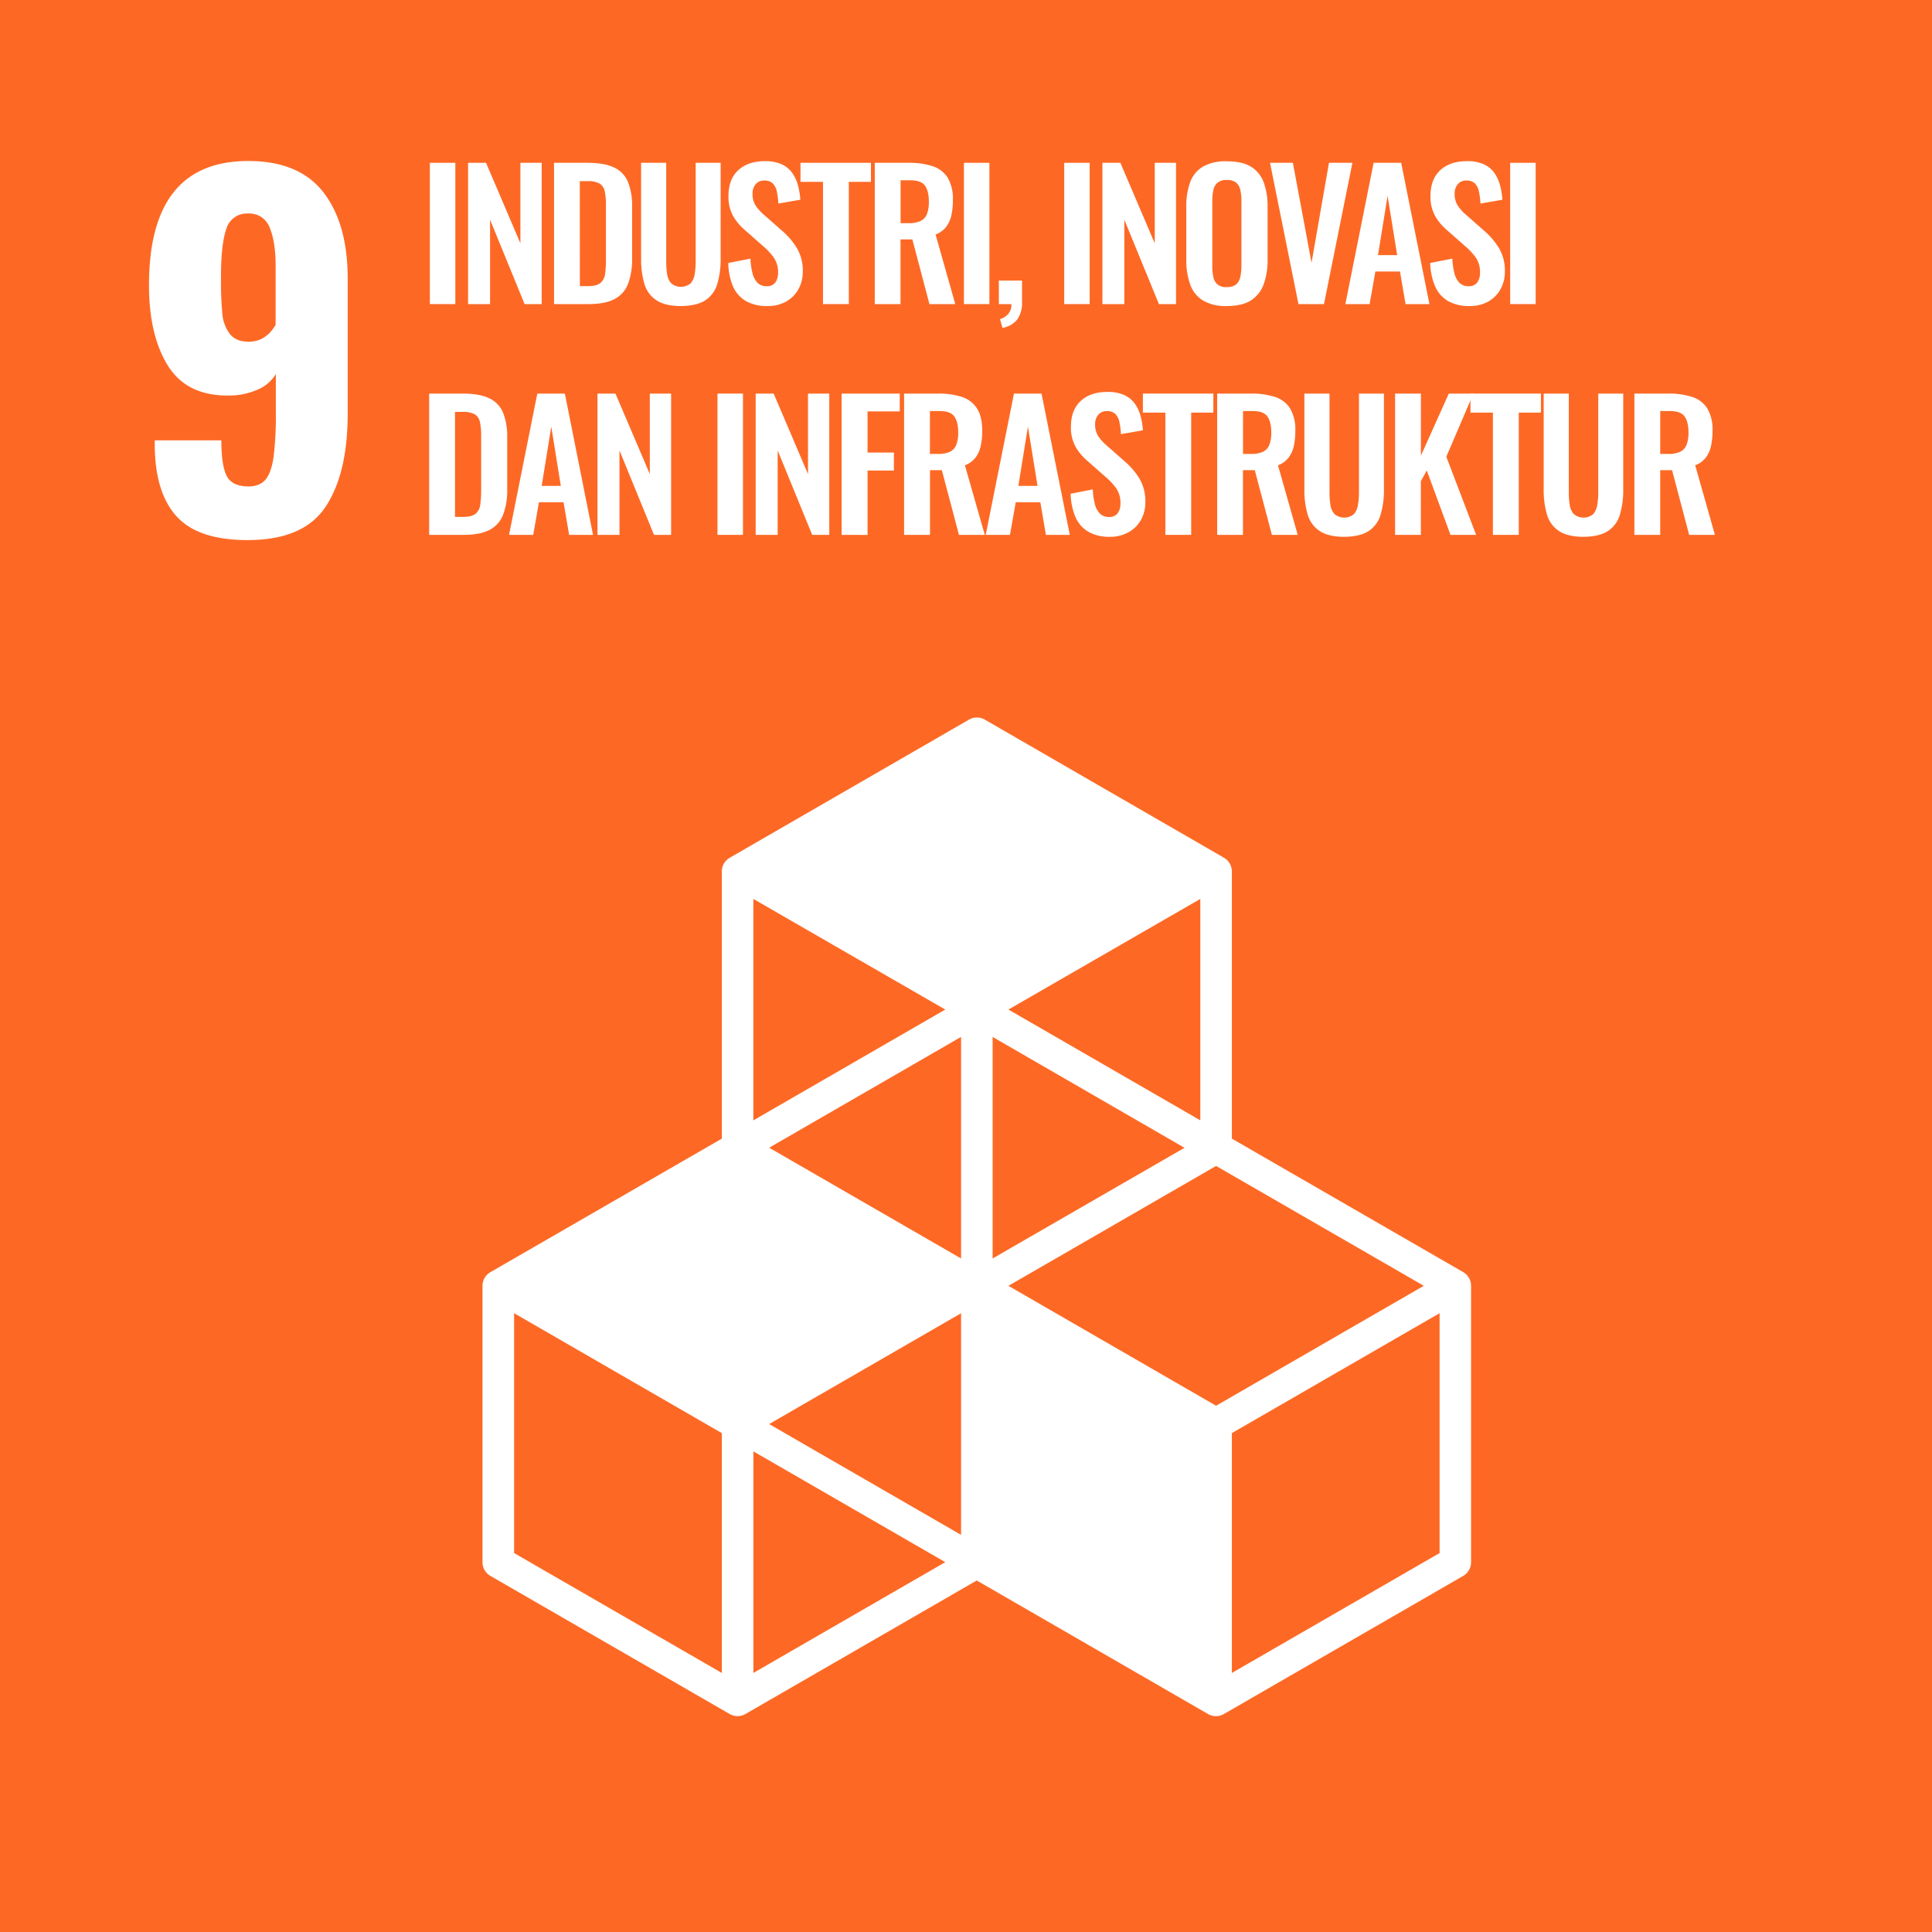<svg viewBox="0 0 720 720" xmlns="http://www.w3.org/2000/svg"><rect x="0" y="0" width="720" height="720" fill="#333333" stroke="none"/><path d="m-1.08-1.08h722.16v722.16h-722.16z" fill="#fd6925"/><g fill="#fff"><path d="m65.92 192.55q-8.09-8.76-8.25-26.44v-2h24.82q0 9.36 2 13.26t8.08 3.91q4.24 0 6.38-2.55t3-8.41a126 126 0 0 0 .85-16.92v-13.98a14.73 14.73 0 0 1 -7 5.87 26.83 26.83 0 0 1 -11 2.12q-15.3 0-22.27-11.22t-7-29.75q-.07-46.44 36.99-46.44 19 0 28.05 11.73t9 32.3v50.15q0 22.28-8.24 34.68t-29 12.41q-18.33.03-26.41-8.72zm36.8-71.49v-21.93q0-9-2.21-14.28a8 8 0 0 0 -8-5.27 7.94 7.94 0 0 0 -8.16 5.7q-2 5.7-2 18.1a134.12 134.12 0 0 0 .51 13.52 14.45 14.45 0 0 0 2.8 7.56q2.31 2.9 7.06 2.89 6.28 0 10-6.29z"/><path d="m160.2 113.33v-52.65h9.49v52.65z"/><path d="m174.44 113.33v-52.65h6.69l12.81 30v-30h7.93v52.65h-6.37l-12.87-31.46v31.46z"/><path d="m206.48 113.33v-52.65h12.42c4.29 0 7.63.59 10 1.76a10.23 10.23 0 0 1 5.13 5.39 24 24 0 0 1 1.53 9.23v19.24a25.71 25.71 0 0 1 -1.53 9.53 10.61 10.61 0 0 1 -5.07 5.65c-2.36 1.24-5.6 1.85-9.71 1.85zm9.62-6.69h2.9q3.32 0 4.74-1.17a5.2 5.2 0 0 0 1.76-3.41 40.43 40.43 0 0 0 .32-5.5v-20.15a23.61 23.61 0 0 0 -.45-5.13 4.45 4.45 0 0 0 -1.89-2.86 8.84 8.84 0 0 0 -4.61-.91h-2.8z"/><path d="m253.74 114.05c-3.9 0-6.94-.72-9.1-2.15a10.92 10.92 0 0 1 -4.49-6.11 32.2 32.2 0 0 1 -1.23-9.49v-35.62h9.36v36.73a31.16 31.16 0 0 0 .32 4.65 6.59 6.59 0 0 0 1.53 3.51 5.65 5.65 0 0 0 7.28 0 7.05 7.05 0 0 0 1.49-3.51 28.58 28.58 0 0 0 .36-4.65v-36.73h9.3v35.62a32.18 32.18 0 0 1 -1.24 9.49 11 11 0 0 1 -4.45 6.11q-3.22 2.1-9.13 2.15z"/><path d="m286 114.05a15.65 15.65 0 0 1 -8-1.85 11.77 11.77 0 0 1 -4.81-5.43 23.18 23.18 0 0 1 -1.77-8.77l8.25-1.62a25.75 25.75 0 0 0 .75 5.39 7.82 7.82 0 0 0 1.88 3.61 4.52 4.52 0 0 0 3.35 1.27 3.74 3.74 0 0 0 3.31-1.4 6 6 0 0 0 1-3.54 9.6 9.6 0 0 0 -1.58-5.71 24.79 24.79 0 0 0 -4.16-4.42l-6.63-5.85a19.85 19.85 0 0 1 -4.45-5.36 14.72 14.72 0 0 1 -1.66-7.31q0-6.24 3.64-9.62t9.95-3.38a14.72 14.72 0 0 1 6.17 1.14 9.71 9.71 0 0 1 3.93 3.15 14.16 14.16 0 0 1 2.18 4.65 26.78 26.78 0 0 1 .91 5.43l-8.19 1.43a28.49 28.49 0 0 0 -.55-4.42 6.13 6.13 0 0 0 -1.5-3.06 4.2 4.2 0 0 0 -3.15-1.1 4 4 0 0 0 -3.28 1.4 5.31 5.31 0 0 0 -1.14 3.47 8 8 0 0 0 1.11 4.39 16.73 16.73 0 0 0 3.18 3.54l6.57 5.79a27.31 27.31 0 0 1 5.55 6.4 16.34 16.34 0 0 1 2.31 8.87 13.29 13.29 0 0 1 -1.66 6.7 11.8 11.8 0 0 1 -4.61 4.58 13.87 13.87 0 0 1 -6.9 1.63z"/><path d="m306.71 113.33v-45.56h-8.39v-7.09h26.26v7.09h-8.25v45.56z"/><path d="m326 113.33v-52.65h12.61a28 28 0 0 1 9 1.27 10.43 10.43 0 0 1 5.59 4.32 15.65 15.65 0 0 1 1.91 8.32 25.49 25.49 0 0 1 -.58 5.72 11 11 0 0 1 -2 4.33 9 9 0 0 1 -3.87 2.76l7.34 25.93h-9.62l-6.37-24.11h-4.42v24.11zm9.62-30.16h3a10.28 10.28 0 0 0 4.46-.81 4.77 4.77 0 0 0 2.37-2.6 12.41 12.41 0 0 0 .71-4.58c0-2.64-.48-4.63-1.46-6s-2.83-2-5.56-2h-3.51z"/><path d="m359.23 113.33v-52.65h9.49v52.65z"/><path d="m373.59 122.17-.91-3.25a6.44 6.44 0 0 0 3-1.85 5.26 5.26 0 0 0 1.24-3.74h-4.68v-8.77h8.64v8a10.48 10.48 0 0 1 -1.82 6.54 8.63 8.63 0 0 1 -5.47 3.07z"/><path d="m396.6 113.33v-52.65h9.49v52.65z"/><path d="m410.84 113.33v-52.65h6.69l12.81 30v-30h7.93v52.65h-6.37l-12.9-31.46v31.46z"/><path d="m457.18 114.05a16.65 16.65 0 0 1 -8.9-2.08 11.5 11.5 0 0 1 -4.75-6 26.92 26.92 0 0 1 -1.43-9.23v-19.68a26.08 26.08 0 0 1 1.43-9.13 11.24 11.24 0 0 1 4.75-5.82 17.05 17.05 0 0 1 8.9-2c3.81 0 6.82.67 9 2a11.49 11.49 0 0 1 4.75 5.82 25.6 25.6 0 0 1 1.46 9.13v19.76a26 26 0 0 1 -1.46 9.14 12 12 0 0 1 -4.75 6c-2.18 1.38-5.18 2.09-9 2.09zm0-7.09a5.08 5.08 0 0 0 3.54-1 5.19 5.19 0 0 0 1.53-2.86 18.86 18.86 0 0 0 .39-4v-24.25a18.32 18.32 0 0 0 -.39-4 5 5 0 0 0 -1.53-2.76 5.18 5.18 0 0 0 -3.54-1 5.08 5.08 0 0 0 -3.44 1 4.92 4.92 0 0 0 -1.56 2.76 18.32 18.32 0 0 0 -.39 4v24.25a21.22 21.22 0 0 0 .35 4 5 5 0 0 0 1.53 2.86 5.11 5.11 0 0 0 3.51 1.04z"/><path d="m483.9 113.33-10.6-52.65h8.52l6.95 37.25 6.5-37.25h8.73l-10.59 52.65z"/><path d="m501.38 113.33 10.53-52.65h10.27l10.53 52.65h-8.9l-2.08-12.15h-9.17l-2.14 12.15zm12.16-18.26h7.15l-3.58-22.07z"/><path d="m547.6 114.05a15.59 15.59 0 0 1 -7.93-1.85 11.66 11.66 0 0 1 -4.81-5.43 23.18 23.18 0 0 1 -1.86-8.77l8.25-1.62a25.75 25.75 0 0 0 .75 5.39 7.82 7.82 0 0 0 1.88 3.61 4.52 4.52 0 0 0 3.35 1.27 3.77 3.77 0 0 0 3.32-1.4 6 6 0 0 0 1-3.54 9.6 9.6 0 0 0 -1.55-5.71 24.79 24.79 0 0 0 -4.16-4.42l-6.63-5.85a19.85 19.85 0 0 1 -4.45-5.36 14.72 14.72 0 0 1 -1.66-7.31q0-6.24 3.64-9.62t10-3.38a14.72 14.72 0 0 1 6.17 1.14 9.71 9.71 0 0 1 3.93 3.15 14.16 14.16 0 0 1 2.16 4.65 26.78 26.78 0 0 1 .91 5.43l-8.19 1.43a28.49 28.49 0 0 0 -.55-4.42 6.13 6.13 0 0 0 -1.5-3.06 4.2 4.2 0 0 0 -3.15-1.1 4 4 0 0 0 -3.28 1.4 5.31 5.31 0 0 0 -1.14 3.47 8 8 0 0 0 1.11 4.39 16.73 16.73 0 0 0 3.18 3.54l6.57 5.79a27.31 27.31 0 0 1 5.55 6.4 16.34 16.34 0 0 1 2.31 8.87 13.29 13.29 0 0 1 -1.66 6.7 11.8 11.8 0 0 1 -4.61 4.58 13.87 13.87 0 0 1 -6.95 1.63z"/><path d="m562.8 113.33v-52.65h9.49v52.65z"/><path d="m159.94 199.33v-52.65h12.42c4.29 0 7.63.59 10 1.76a10.23 10.23 0 0 1 5.13 5.39 24 24 0 0 1 1.53 9.23v19.24a25.71 25.71 0 0 1 -1.53 9.53 10.57 10.57 0 0 1 -5.07 5.65c-2.36 1.24-5.6 1.85-9.71 1.85zm9.62-6.69h2.93q3.31 0 4.74-1.17a5.2 5.2 0 0 0 1.76-3.41 40.43 40.43 0 0 0 .32-5.5v-20.15a23.61 23.61 0 0 0 -.45-5.13 4.45 4.45 0 0 0 -1.89-2.86 8.84 8.84 0 0 0 -4.61-.91h-2.8z"/><path d="m189.71 199.33 10.53-52.65h10.27l10.49 52.65h-8.9l-2.08-12.15h-9.17l-2.14 12.15zm12.16-18.26h7.13l-3.56-22.07z"/><path d="m222.67 199.33v-52.65h6.69l12.81 30v-30h7.93v52.65h-6.37l-12.87-31.46v31.46z"/><path d="m267.39 199.33v-52.65h9.49v52.65z"/><path d="m281.62 199.33v-52.65h6.7l12.8 30v-30h7.93v52.65h-6.37l-12.87-31.46v31.46z"/><path d="m313.66 199.33v-52.65h21.65v6.63h-12v15.34h9.82v6.7h-9.82v24z"/><path d="m336.93 199.33v-52.65h12.61a28 28 0 0 1 9 1.27 10.39 10.39 0 0 1 5.59 4.32c1.28 2 1.91 4.81 1.91 8.32a25.49 25.49 0 0 1 -.58 5.72 11 11 0 0 1 -2 4.33 9 9 0 0 1 -3.87 2.76l7.41 25.93h-9.62l-6.38-24.11h-4.42v24.11zm9.62-30.16h3a10.28 10.28 0 0 0 4.46-.81 4.77 4.77 0 0 0 2.37-2.6 12.39 12.39 0 0 0 .72-4.58c0-2.64-.49-4.63-1.47-6s-2.83-2-5.55-2h-3.52z"/><path d="m367.35 199.33 10.53-52.65h10.27l10.53 52.65h-8.9l-2.08-12.15h-9.17l-2.14 12.15zm12.16-18.26h7.15l-3.58-22.07z"/><path d="m413.57 200.05a15.61 15.61 0 0 1 -7.93-1.85 11.72 11.72 0 0 1 -4.81-5.43 23.37 23.37 0 0 1 -1.83-8.77l8.25-1.62a25.75 25.75 0 0 0 .75 5.39 7.74 7.74 0 0 0 1.89 3.61 4.49 4.49 0 0 0 3.34 1.27 3.77 3.77 0 0 0 3.32-1.4 6 6 0 0 0 1-3.54 9.6 9.6 0 0 0 -1.55-5.71 24.43 24.43 0 0 0 -4.16-4.42l-6.63-5.85a20 20 0 0 1 -4.45-5.36 14.83 14.83 0 0 1 -1.66-7.31q0-6.24 3.64-9.62t10-3.38a14.69 14.69 0 0 1 6.17 1.14 9.81 9.81 0 0 1 3.94 3.15 14.14 14.14 0 0 1 2.17 4.58 26.78 26.78 0 0 1 .91 5.43l-8.19 1.43a27.33 27.33 0 0 0 -.55-4.42 6.2 6.2 0 0 0 -1.49-3.06 4.24 4.24 0 0 0 -3.16-1.1 4 4 0 0 0 -3.28 1.4 5.31 5.31 0 0 0 -1.14 3.47 8 8 0 0 0 1.11 4.39 17.3 17.3 0 0 0 3.18 3.54l6.57 5.79a27.12 27.12 0 0 1 5.56 6.4 16.42 16.42 0 0 1 2.3 8.87 13.39 13.39 0 0 1 -1.65 6.7 11.89 11.89 0 0 1 -4.62 4.58 13.87 13.87 0 0 1 -7 1.7z"/><path d="m434.3 199.33v-45.56h-8.38v-7.09h26.26v7.09h-8.26v45.56z"/><path d="m453.61 199.33v-52.65h12.61a28 28 0 0 1 9 1.27 10.39 10.39 0 0 1 5.59 4.32 15.55 15.55 0 0 1 1.92 8.32 25.46 25.46 0 0 1 -.59 5.72 11 11 0 0 1 -2 4.33 8.93 8.93 0 0 1 -3.87 2.76l7.35 25.93h-9.62l-6.37-24.11h-4.42v24.11zm9.62-30.16h3a10.26 10.26 0 0 0 4.45-.81 4.74 4.74 0 0 0 2.37-2.6 12.39 12.39 0 0 0 .72-4.58c0-2.64-.49-4.63-1.47-6s-2.82-2-5.55-2h-3.51z"/><path d="m500.93 200.05c-3.9 0-6.94-.72-9.1-2.15a11 11 0 0 1 -4.49-6.11 32.2 32.2 0 0 1 -1.23-9.49v-35.62h9.36v36.73a31.16 31.16 0 0 0 .32 4.65 6.59 6.59 0 0 0 1.53 3.51 5.65 5.65 0 0 0 7.28 0 7 7 0 0 0 1.49-3.51 28.58 28.58 0 0 0 .36-4.65v-36.73h9.3v35.62a31.85 31.85 0 0 1 -1.24 9.49 11 11 0 0 1 -4.45 6.11q-3.22 2.1-9.13 2.15z"/><path d="m519.91 199.33v-52.65h9.62v23.14l10.4-23.14h9.16l-10.09 23.53 11.11 29.12h-9.55l-8.84-24-2.21 4v20z"/><path d="m556.37 199.33v-45.56h-8.37v-7.09h26.26v7.09h-8.26v45.56z"/><path d="m590.11 200.05c-3.9 0-6.94-.72-9.1-2.15a10.92 10.92 0 0 1 -4.49-6.11 32.2 32.2 0 0 1 -1.23-9.49v-35.62h9.36v36.73a31.16 31.16 0 0 0 .32 4.65 6.59 6.59 0 0 0 1.53 3.51 5.65 5.65 0 0 0 7.28 0 7 7 0 0 0 1.49-3.51 28.58 28.58 0 0 0 .36-4.65v-36.73h9.3v35.62a32.18 32.18 0 0 1 -1.24 9.49 11 11 0 0 1 -4.45 6.11q-3.24 2.1-9.13 2.15z"/><path d="m609.09 199.33v-52.65h12.61a28 28 0 0 1 9 1.27 10.39 10.39 0 0 1 5.59 4.32 15.55 15.55 0 0 1 1.92 8.32 25.46 25.46 0 0 1 -.59 5.72 11 11 0 0 1 -2 4.33 8.93 8.93 0 0 1 -3.87 2.76l7.35 25.93h-9.6l-6.37-24.11h-4.42v24.11zm9.62-30.16h3a10.26 10.26 0 0 0 4.45-.81 4.77 4.77 0 0 0 2.37-2.6 12.39 12.39 0 0 0 .72-4.58c0-2.64-.49-4.63-1.47-6s-2.82-2-5.55-2h-3.51z"/><path d="m545.32 474.1-86.24-49.77v-99.57a5.88 5.88 0 0 0 -2.94-5.1l-89.14-51.48a5.88 5.88 0 0 0 -5.88 0l-89.17 51.48a5.86 5.86 0 0 0 -2.94 5.1v99.57l-86.25 49.77a5.85 5.85 0 0 0 -2.94 5.09v103a5.86 5.86 0 0 0 2.94 5.1l89.17 51.47a5.87 5.87 0 0 0 5.88 0l86.19-49.76 86.22 49.77a5.92 5.92 0 0 0 2.94.79 5.82 5.82 0 0 0 2.94-.79l89.18-51.47a5.86 5.86 0 0 0 2.94-5.1v-103a5.85 5.85 0 0 0 -2.9-5.1zm-187.16 97.9-71.53-41.29 71.53-41.3zm83.27-144.25-71.51 41.25v-82.57zm-83.27 41.25-71.52-41.28 71.52-41.3zm17.65 10.19 77.39-44.68 77.41 44.67-77.41 44.7zm71.51-61.67-71.51-41.29 71.51-41.23zm-95.05-41.29-71.52 41.3v-82.53zm-83.27 247.23-77.41-44.68v-89.39l77.41 44.69zm11.76 0v-82.58l71.52 41.29zm255.74-44.68-77.42 44.68v-89.38l77.42-44.69z"/></g></svg>